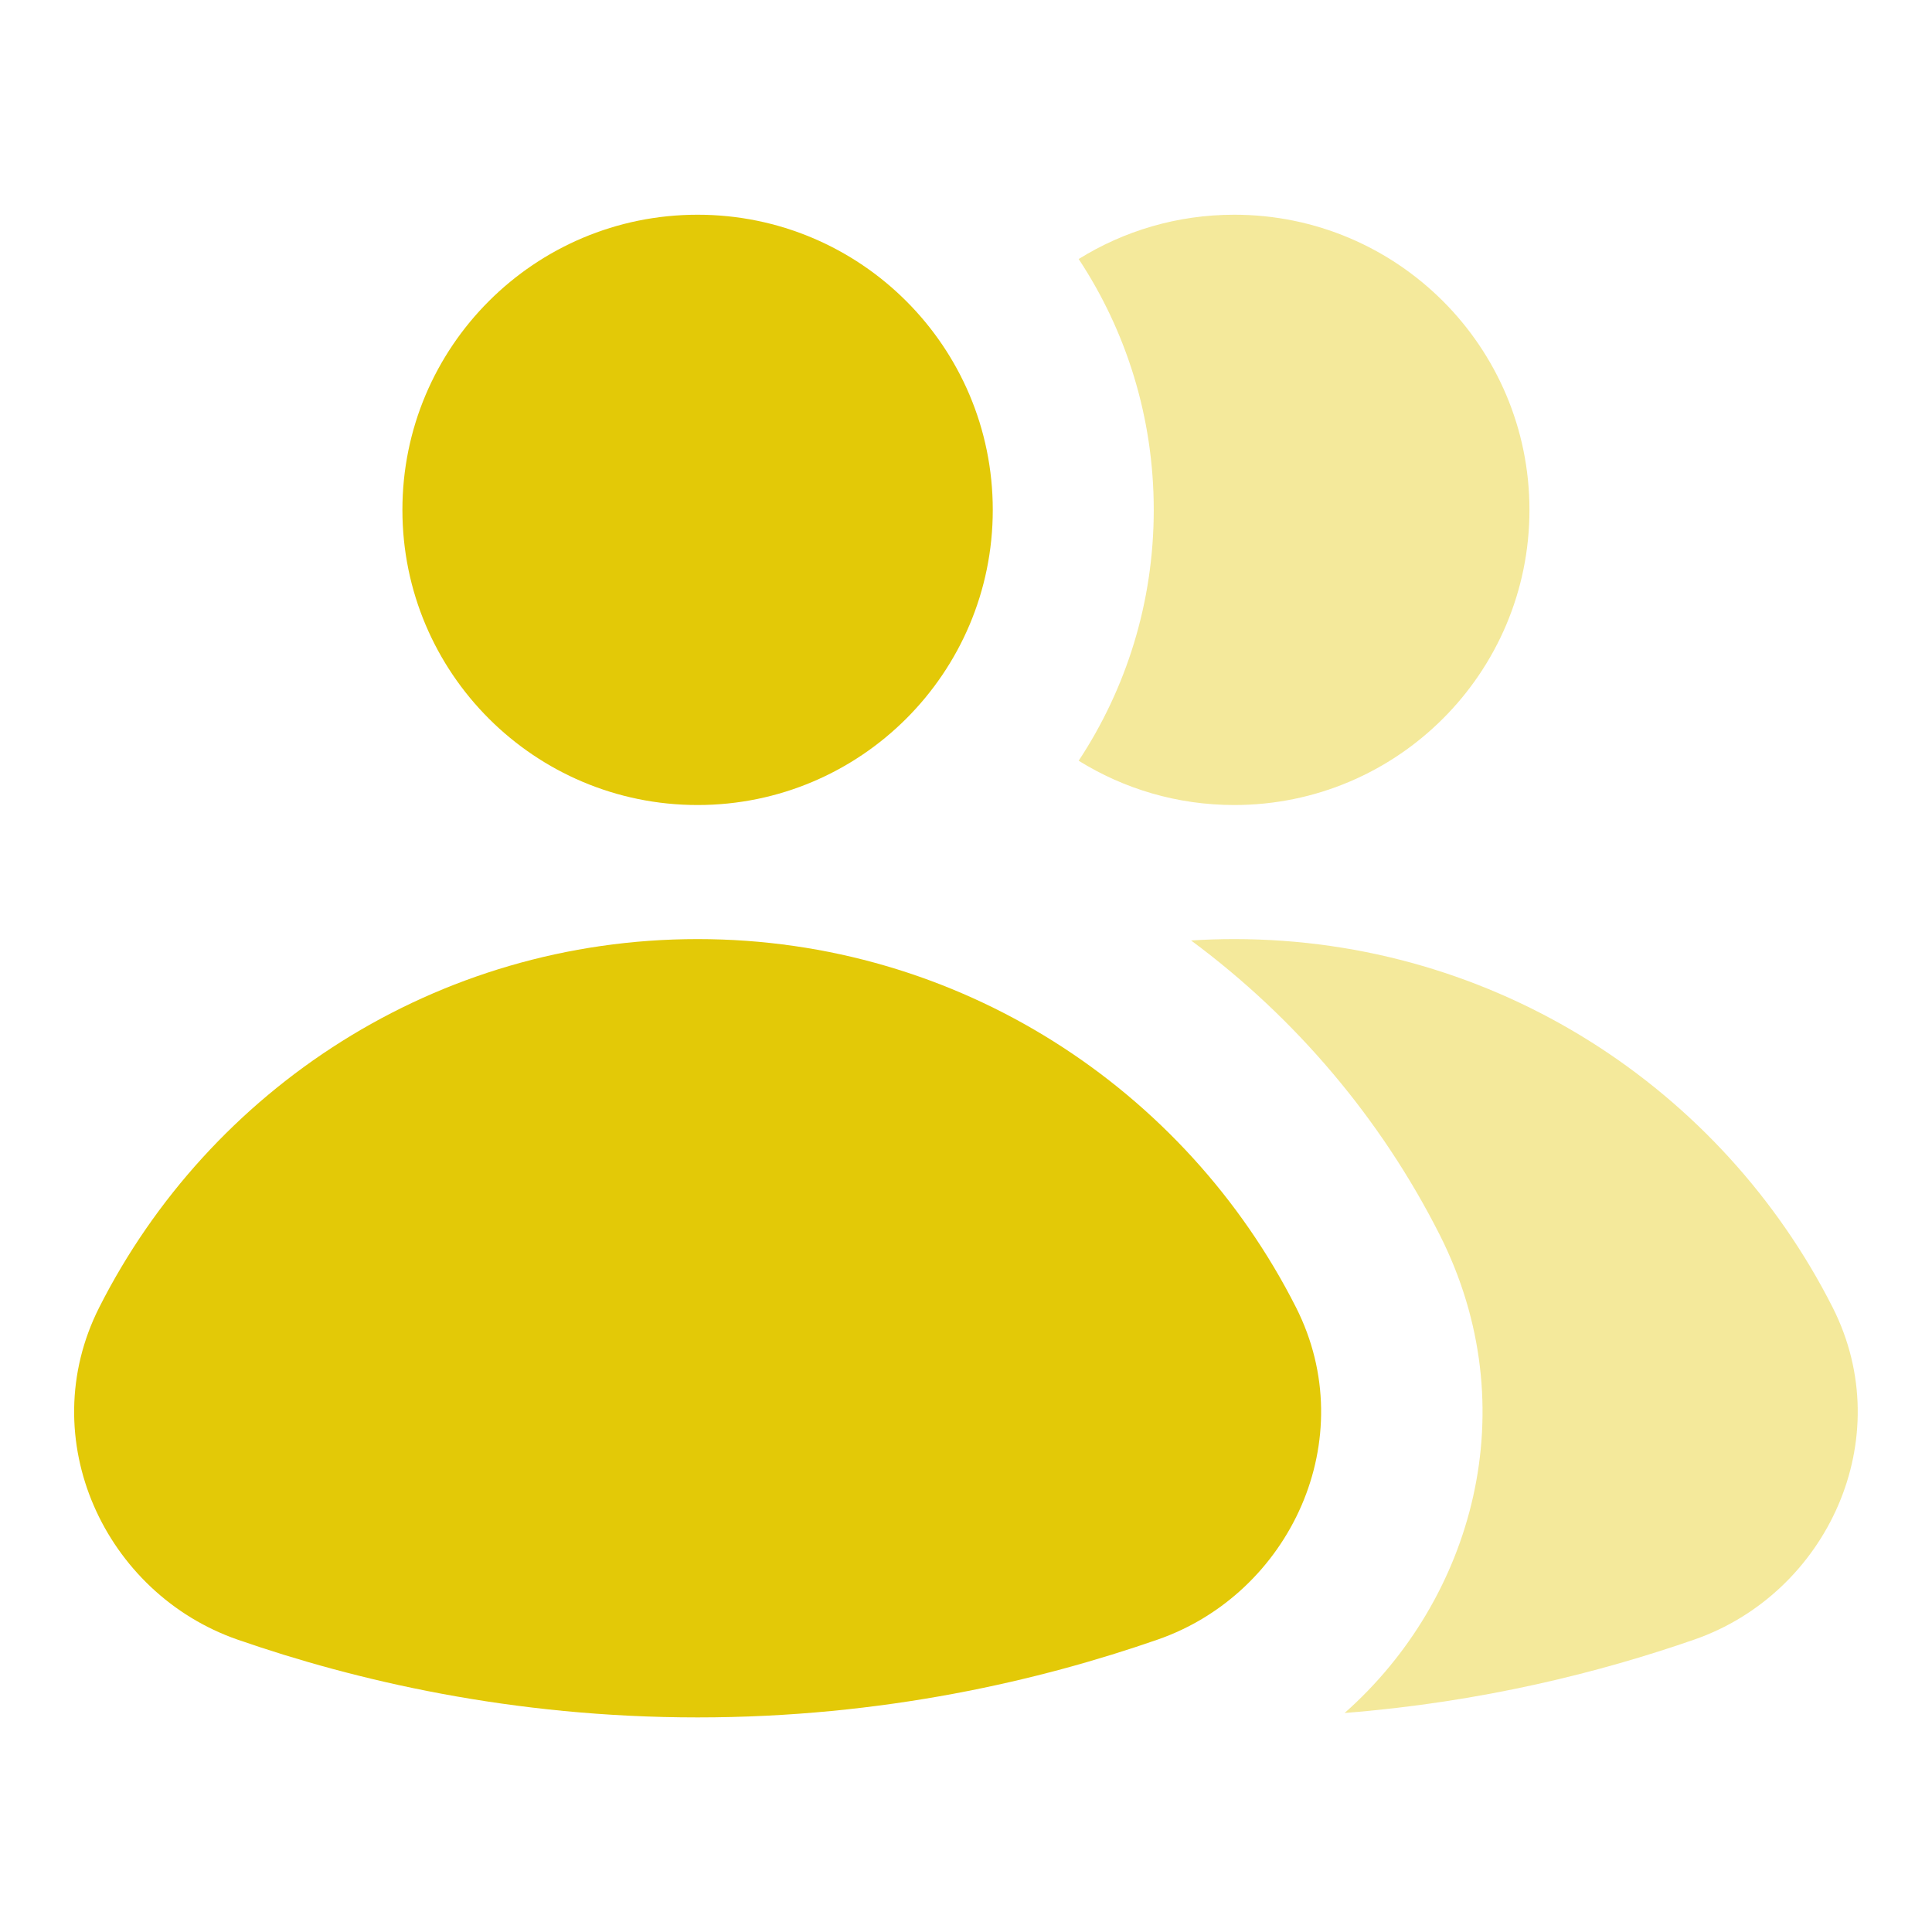 <svg width="28" height="28" viewBox="0 0 28 28" fill="none" xmlns="http://www.w3.org/2000/svg">
<path fill-rule="evenodd" clip-rule="evenodd" d="M1.438 18.948C3.038 15.784 6.317 13.61 10.111 13.61C13.905 13.61 17.183 15.786 18.783 18.948C19.747 20.854 18.698 23.095 16.778 23.762C15.078 24.353 12.805 24.89 10.111 24.89C7.416 24.89 5.144 24.353 3.444 23.763C1.521 23.095 0.475 20.854 1.438 18.948Z" fill="#E3C907"/>
<path d="M17.262 13.63C17.469 13.617 17.677 13.61 17.887 13.61C21.682 13.61 24.96 15.786 26.56 18.948C27.524 20.854 26.475 23.095 24.555 23.762C23.203 24.232 21.488 24.668 19.487 24.826C21.348 23.181 22.136 20.408 20.865 17.895C20.012 16.209 18.773 14.748 17.262 13.63Z" fill="#E3C907" fill-opacity="0.4"/>
<path fill-rule="evenodd" clip-rule="evenodd" d="M5.832 7.39C5.832 5.026 7.747 3.112 10.11 3.112C12.472 3.112 14.388 5.026 14.388 7.39C14.388 9.753 12.472 11.667 10.11 11.667C7.747 11.667 5.832 9.753 5.832 7.39Z" fill="#E3C907"/>
<path fill-rule="evenodd" clip-rule="evenodd" d="M15.633 11.025C16.288 11.432 17.06 11.667 17.888 11.667C20.25 11.667 22.166 9.753 22.166 7.39C22.166 5.026 20.25 3.112 17.888 3.112C17.06 3.112 16.288 3.347 15.633 3.754C16.321 4.797 16.721 6.046 16.721 7.39C16.721 8.733 16.321 9.982 15.633 11.025Z" fill="#E3C907" fill-opacity="0.4"/>
</svg>
